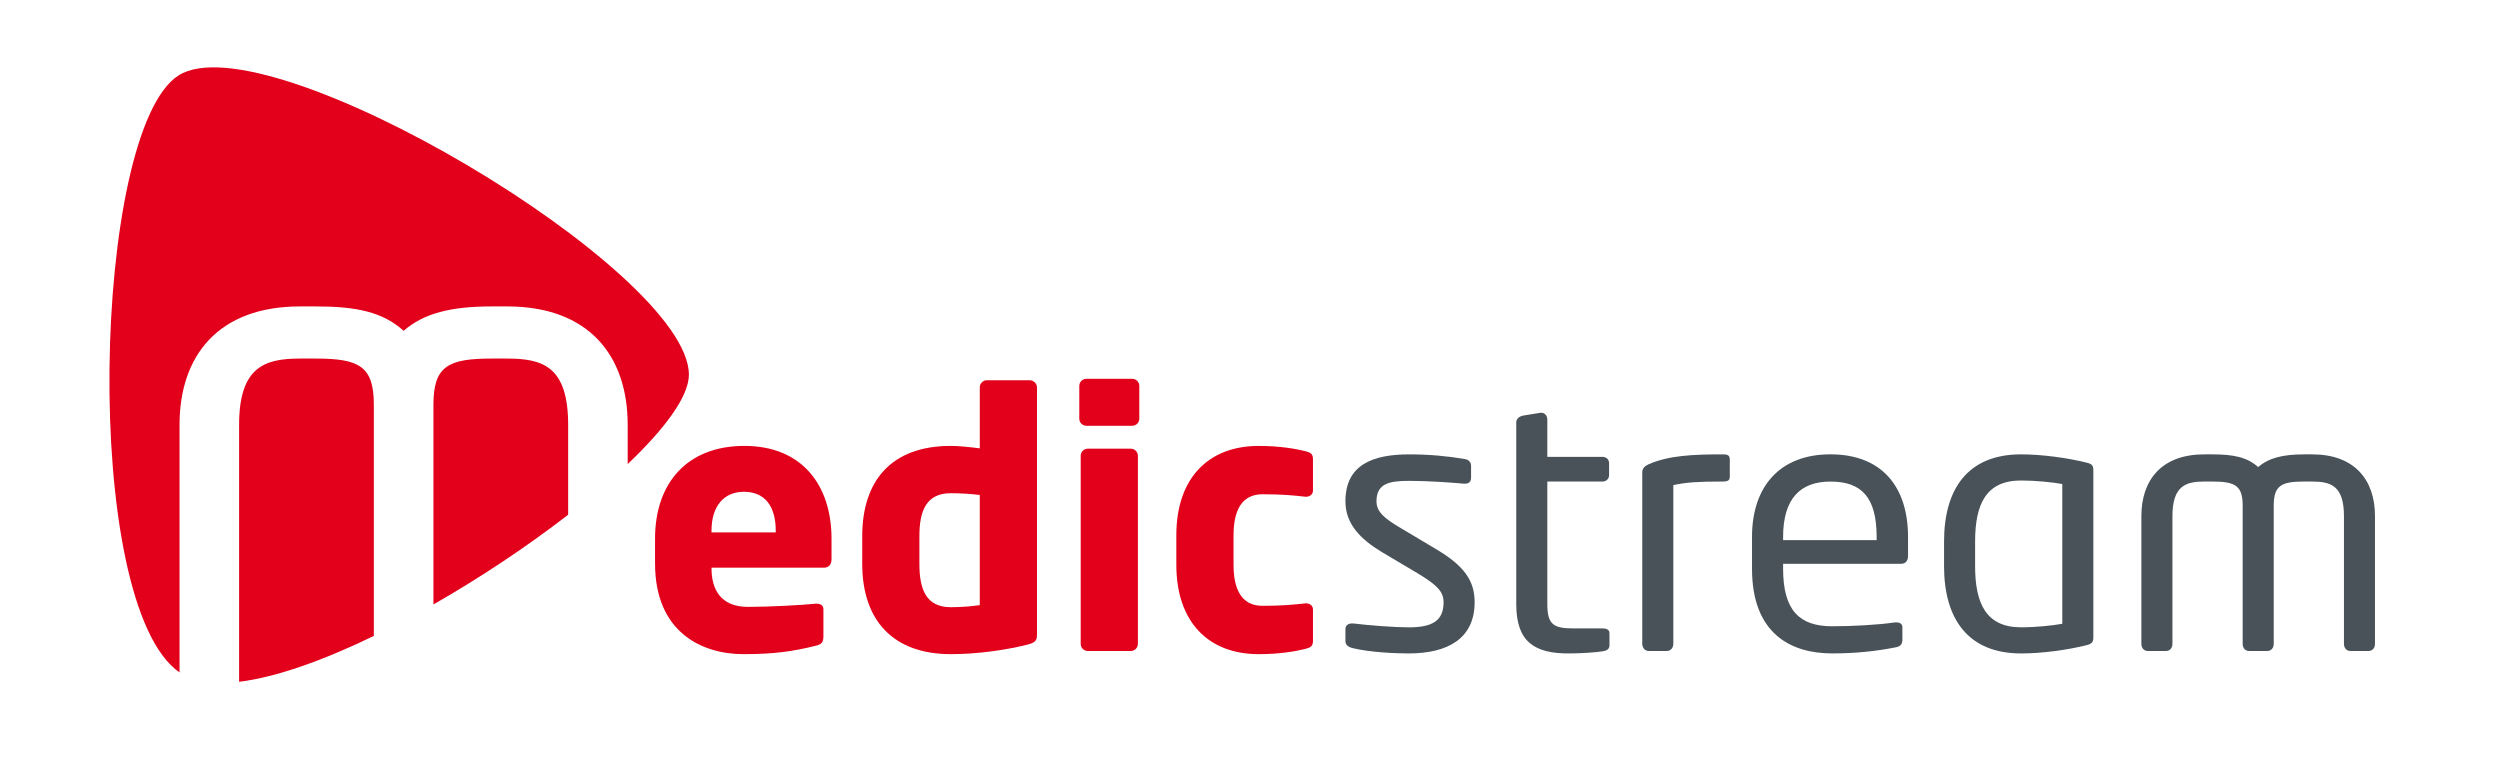 <?xml version="1.0" encoding="utf-8"?>
<!-- Generator: Adobe Illustrator 23.0.2, SVG Export Plug-In . SVG Version: 6.00 Build 0)  -->
<svg version="1.1" xmlns="http://www.w3.org/2000/svg" xmlns:xlink="http://www.w3.org/1999/xlink" x="0px" y="0px"
	 viewBox="0 0 841.89 255.12" style="enable-background:new 0 0 841.89 255.12;" xml:space="preserve">
<style type="text/css">
	.st0{fill:#485258;}
	.st1{fill:#E2001A;}
	.st2{fill:#FFFFFF;}
</style>
<g id="Ebene_2">
</g>
<g id="Ebene_1">
	<g>
		<path class="st1" d="M60.13,25.4c-29.02,18.47-33.11,177.89,0.33,201.05v-83.36c0-23.48,13.22-39.9,40.58-39.9h5.24
			c13.68,0,22.57,1.82,29.64,8.21c6.84-5.93,15.96-8.21,29.64-8.21h5.24c27.36,0,40.58,16.42,40.58,39.9v13.18
			c12.6-11.97,20.61-22.81,20.61-30.09C232,91.08,89.83,6.5,60.13,25.4z"/>
		<path class="st1" d="M170.81,120.75h-5.24c-14.6,0-19.61,2.51-19.61,15.5v67.3c15.93-9.1,31.74-19.66,45.37-30.22v-30.24
			C191.32,123.48,182.89,120.75,170.81,120.75z"/>
		<path class="st1" d="M106.28,120.75h-5.24c-11.85,0-20.52,2.74-20.52,22.34v86.51c12.6-1.54,28.56-7.3,45.37-15.45v-77.91
			C125.89,123.26,120.88,120.75,106.28,120.75z"/>
	</g>
	<g>
		<path class="st1" d="M277.53,191.17h-37.92v0.24c0,6.78,2.85,12.96,12.24,12.96c7.49,0,18.07-0.59,22.82-1.07
			c0.12,0,0.24,0,0.36,0c1.31,0,2.26,0.59,2.26,1.9v9.03c0,1.9-0.48,2.73-2.5,3.21c-7.61,1.9-14.03,2.85-24.37,2.85
			c-14.38,0-29.83-7.61-29.83-30.55v-8.32c0-19.14,11.17-31.26,30.07-31.26c19.49,0,29.36,13.31,29.36,31.26v6.89
			C280.02,190.1,279.07,191.17,277.53,191.17z M261.24,178.8c0-8.8-4.04-13.19-10.7-13.19c-6.54,0-10.94,4.52-10.94,13.19v0.48
			h21.63V178.8z"/>
		<path class="st1" d="M345.52,217.2c-6.78,1.66-16.17,3.09-25.32,3.09c-19.26,0-29.84-11.17-29.84-30.43v-9.27
			c0-18.66,9.75-30.43,29.84-30.43c2.38,0,6.3,0.36,9.75,0.83v-20.56c0-1.31,1.07-2.38,2.38-2.38h14.38c1.31,0,2.5,1.07,2.5,2.38
			v83.33C349.2,215.65,348.73,216.48,345.52,217.2z M329.94,166.68c-2.85-0.36-6.89-0.59-9.75-0.59c-8.44,0-10.58,6.18-10.58,14.5
			v9.27c0,8.44,2.14,14.62,10.58,14.62c3.92,0,7.49-0.36,9.75-0.71V166.68z"/>
		<path class="st1" d="M381.29,143.38h-15.45c-1.31,0-2.38-1.07-2.38-2.38v-11.05c0-1.31,1.07-2.38,2.38-2.38h15.45
			c1.31,0,2.38,1.07,2.38,2.38V141C383.67,142.31,382.6,143.38,381.29,143.38z M380.81,219.22h-14.5c-1.31,0-2.38-1.07-2.38-2.38
			v-63.36c0-1.31,1.07-2.38,2.38-2.38h14.5c1.31,0,2.38,1.07,2.38,2.38v63.36C383.19,218.15,382.12,219.22,380.81,219.22z"/>
		<path class="st1" d="M439.65,218.51c-3.33,0.83-8.68,1.78-15.81,1.78c-16.76,0-27.7-10.7-27.7-30.07v-9.98
			c0-19.38,10.94-30.07,27.7-30.07c7.13,0,12.48,0.95,15.81,1.78c1.78,0.48,2.5,0.95,2.5,2.73v10.58c0,1.19-1.07,2.02-2.26,2.02
			c0,0-0.12,0-0.24,0c-4.4-0.48-7.73-0.83-14.5-0.83c-5.35,0-9.75,3.21-9.75,13.79v9.98c0,10.58,4.4,13.79,9.75,13.79
			c6.78,0,10.1-0.36,14.5-0.83c0.12,0,0.24,0,0.24,0c1.19,0,2.26,0.83,2.26,2.02v10.58C442.15,217.55,441.43,218.03,439.65,218.51z"
			/>
		<path class="st0" d="M474.36,220.05c-4.4,0-12.96-0.36-18.78-1.78c-1.55-0.36-2.5-1.07-2.5-2.38v-4.16c0-1.07,0.95-1.78,2.14-1.78
			c0.24,0,0.36,0,0.48,0c5.71,0.71,14.38,1.31,18.66,1.31c7.73,0,11.77-2.02,11.77-8.44c0-3.57-2.14-5.82-8.92-9.87l-12.01-7.13
			c-7.25-4.4-12.12-9.51-12.12-17c0-12.36,9.27-15.81,21.51-15.81c6.66,0,12.96,0.59,18.54,1.55c1.55,0.24,2.26,1.07,2.26,2.38v3.92
			c0,1.43-0.83,2.02-2.02,2.02c-0.12,0-0.24,0-0.36,0c-4.16-0.36-11.77-0.95-18.42-0.95c-6.66,0-11.05,0.83-11.05,6.89
			c0,3.57,2.73,5.82,8.2,9.03l11.77,7.01c9.87,5.82,13.08,10.94,13.08,17.95C496.59,214.94,487.67,220.05,474.36,220.05z"/>
		<path class="st0" d="M539.61,219.34c-2.26,0.36-7.13,0.71-11.41,0.71c-11.17,0-17.59-3.69-17.59-16.52v-61.33
			c0-1.19,1.07-2.02,2.38-2.26l5.82-0.95c0.12,0,0.24,0,0.24,0c1.19,0,2.02,1.07,2.02,2.26v12.6h18.54c1.31,0,2.26,0.83,2.26,2.14
			v4.04c0,1.19-0.95,2.14-2.26,2.14h-18.54v41.37c0,6.89,2.26,8.08,8.8,8.08h9.63c1.66,0,2.5,0.48,2.5,1.66v4.04
			C541.99,218.39,541.39,219.1,539.61,219.34z"/>
		<path class="st0" d="M580.02,162.16c-8.08,0-12.01,0.24-16.52,1.19v53.49c0,1.19-0.83,2.38-2.14,2.38h-6.18
			c-1.19,0-2.14-1.07-2.14-2.38v-57.77c0-1.31,0.83-2.14,2.14-2.73c6.78-2.97,14.98-3.33,24.84-3.33c1.55,0,2.5,0.12,2.5,1.78v5.47
			C582.52,161.57,582.28,162.16,580.02,162.16z"/>
		<path class="st0" d="M640.29,189.86h-39.82v1.66c0,14.15,5.59,19.38,16.52,19.38c6.89,0,15.69-0.48,21.16-1.31
			c0.24,0,0.36,0,0.59,0c0.95,0,1.9,0.48,1.9,1.66v4.04c0,1.54-0.48,2.38-2.38,2.73c-6.78,1.31-13.31,2.02-21.28,2.02
			c-13.67,0-26.98-6.42-26.98-28.53v-10.7c0-17,9.39-27.81,26.39-27.81c17.35,0,26.15,10.94,26.15,27.81v6.42
			C642.54,188.79,641.71,189.86,640.29,189.86z M631.97,180.83c0-13.43-5.11-18.66-15.57-18.66c-10.22,0-15.93,5.82-15.93,18.66
			v1.07h31.5V180.83z"/>
		<path class="st0" d="M702.45,217.32c-6.3,1.55-14.62,2.73-21.87,2.73c-17.71,0-25.91-11.53-25.91-29.36v-8.32
			c0-17.83,8.08-29.36,25.91-29.36c7.13,0,15.57,1.19,21.87,2.73c2.14,0.48,2.5,1.07,2.5,2.73v56.1
			C704.95,216.13,704.59,216.84,702.45,217.32z M694.49,163c-3.21-0.59-8.91-1.19-13.91-1.19c-11.77,0-15.45,7.96-15.45,20.56v8.32
			c0,12.48,3.69,20.56,15.45,20.56c4.99,0,10.58-0.59,13.91-1.19V163z"/>
		<path class="st0" d="M797.66,219.22h-6.18c-1.31,0-2.14-1.07-2.14-2.38v-43.03c0-10.22-4.4-11.65-10.7-11.65h-2.73
			c-7.61,0-10.22,1.31-10.22,8.08v46.6c0,1.31-0.83,2.38-2.14,2.38h-6.18c-1.31,0-2.14-1.07-2.14-2.38v-46.6
			c0-6.78-2.61-8.08-10.22-8.08h-2.73c-6.18,0-10.7,1.43-10.7,11.65v43.03c0,1.31-0.83,2.38-2.14,2.38h-6.18
			c-1.31,0-2.14-1.07-2.14-2.38v-43.03c0-12.24,6.89-20.8,21.16-20.8H745c7.13,0,11.77,0.95,15.45,4.28
			c3.57-3.09,8.32-4.28,15.45-4.28h2.73c14.26,0,21.16,8.56,21.16,20.8v43.03C799.8,218.15,798.96,219.22,797.66,219.22z"/>
	</g>
</g>
</svg>
